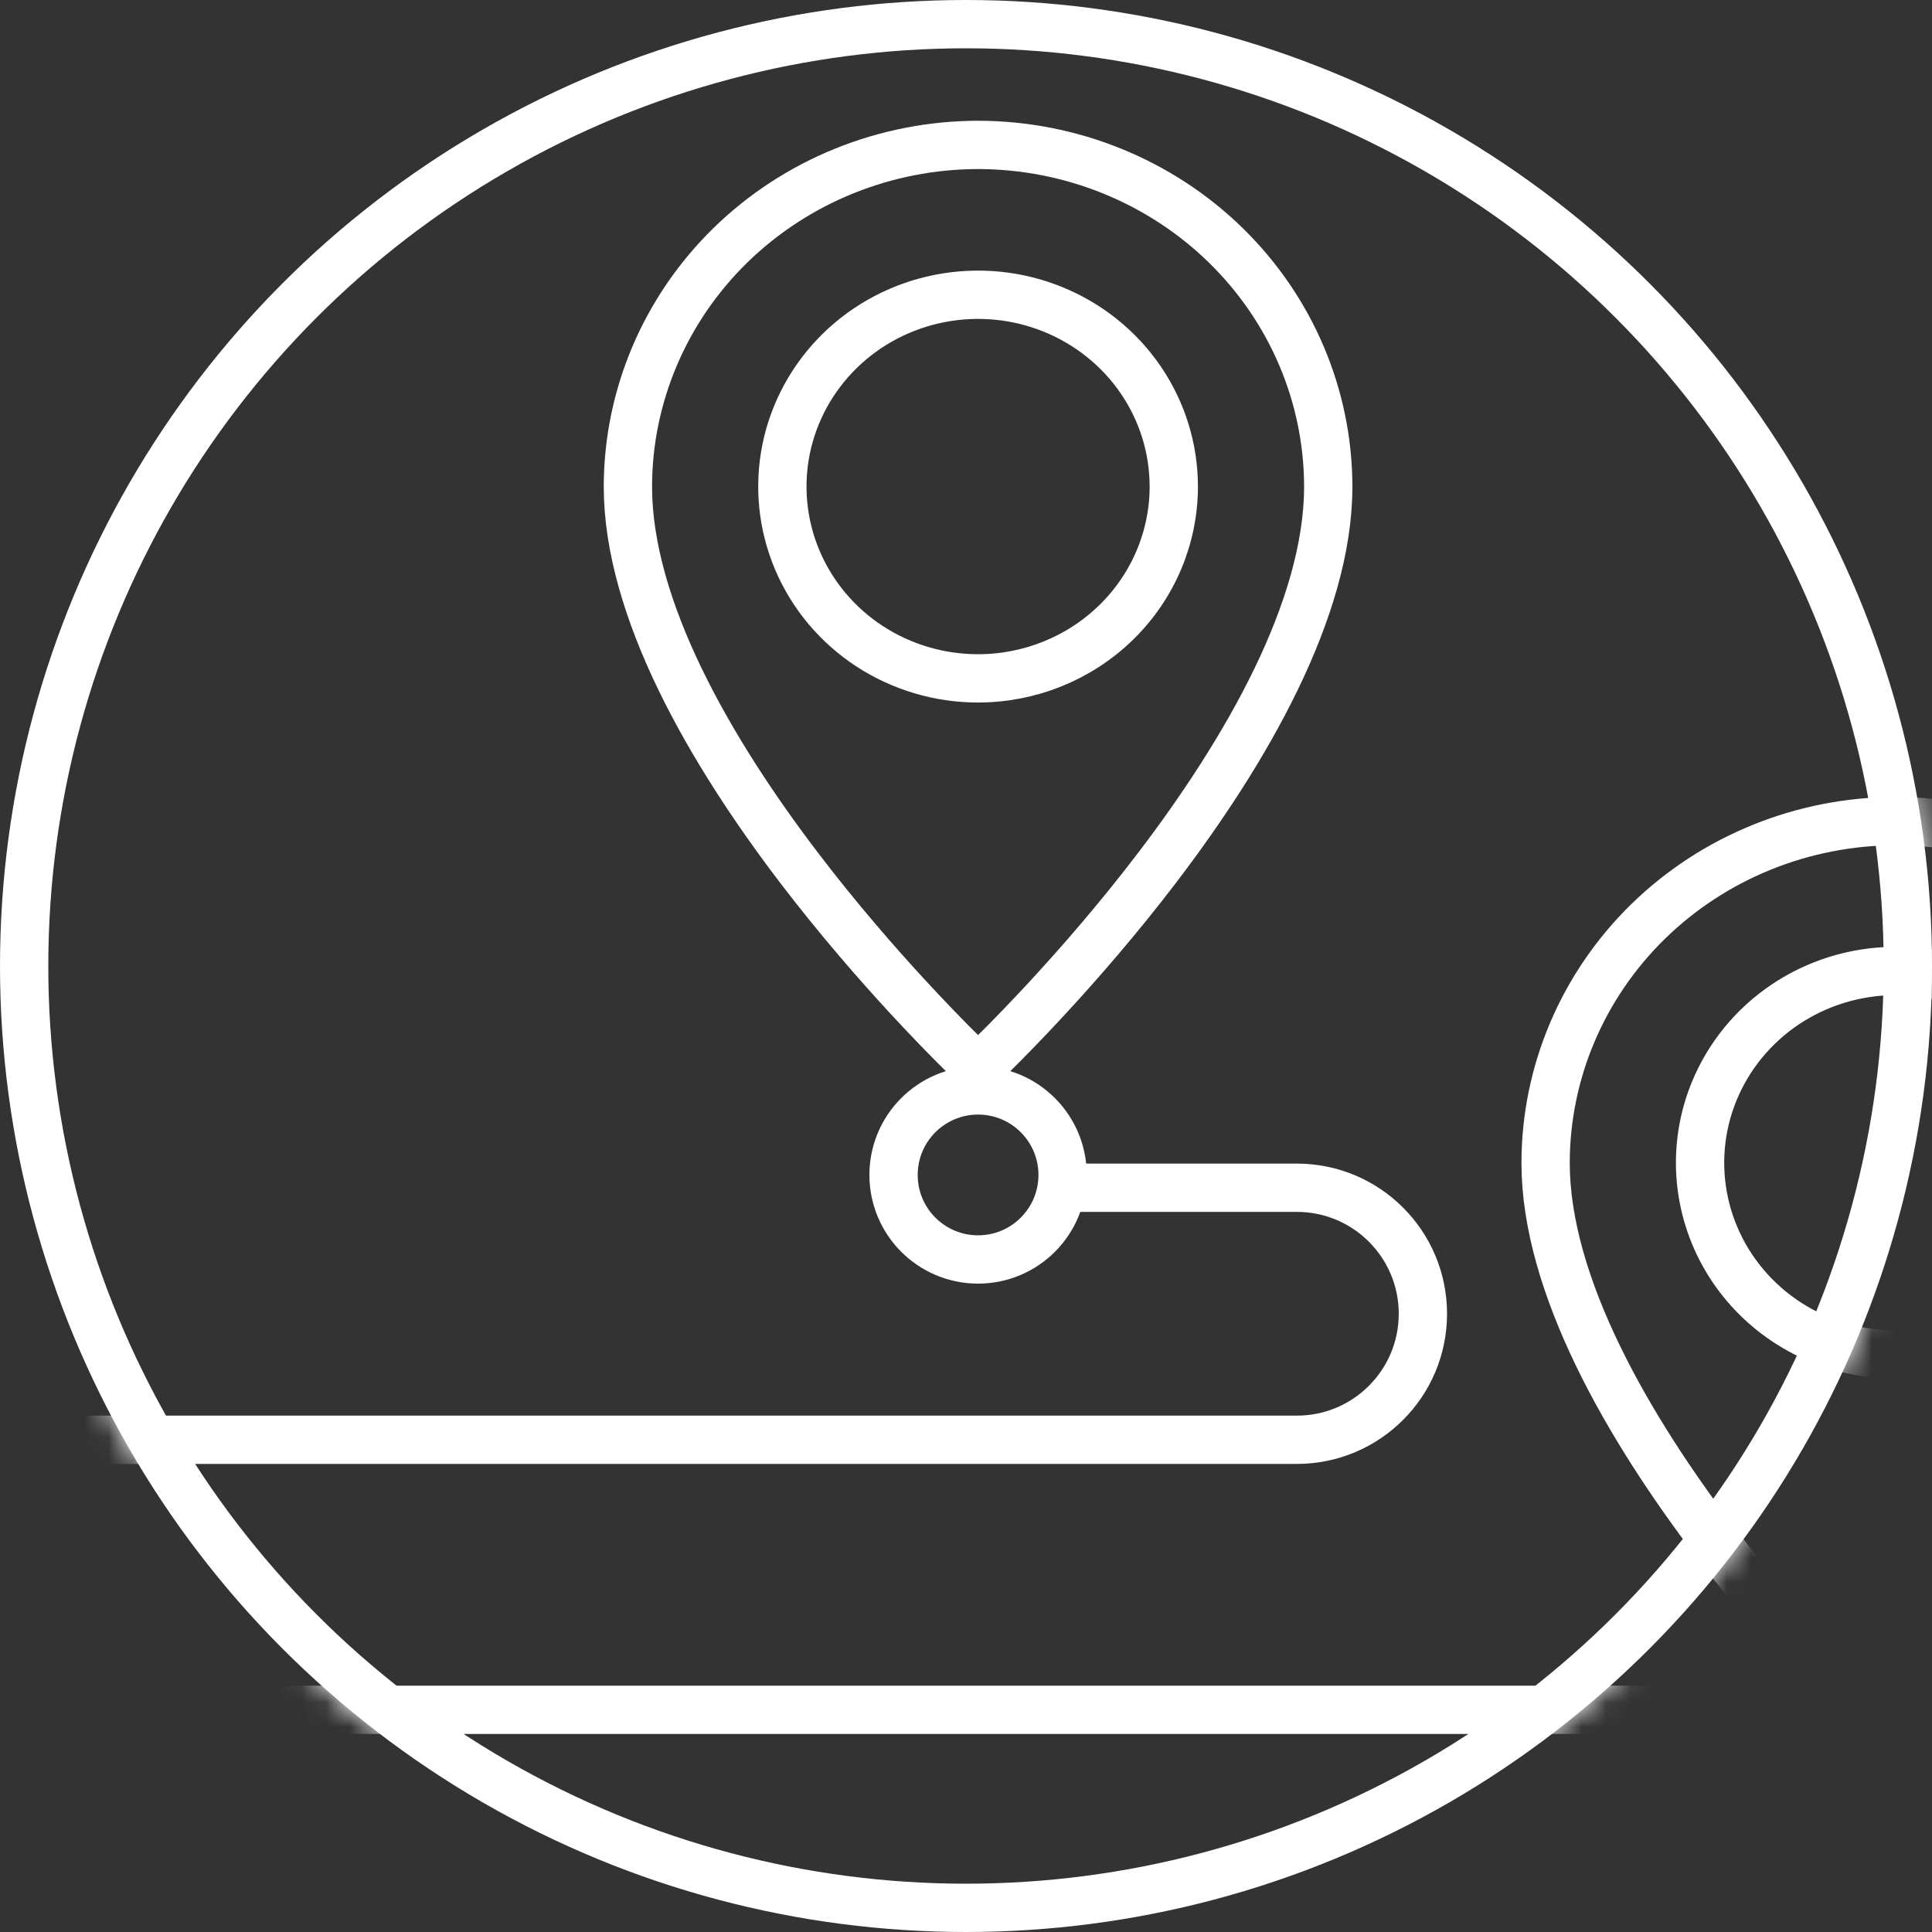 <svg width="80" height="80" viewBox="0 0 80 80" fill="none" xmlns="http://www.w3.org/2000/svg">
<rect x="0" y="0" width="80" height="80" fill="#333333" stroke="none"/>
<circle cx="40" cy="40" r="39" stroke="white" stroke-width="2"/>
<mask id="mask0_632_245" style="mask-type:alpha" maskUnits="userSpaceOnUse" x="0" y="0" width="80" height="80">
<circle cx="40" cy="40" r="40" fill="#D9D9D9"/>
</mask>
<g mask="url(#mask0_632_245)">
<path d="M40.5 28.09H40.501C42.642 28.089 44.7 27.257 46.221 25.771C47.743 24.284 48.603 22.262 48.604 20.148V20.148C48.604 18.572 48.126 17.033 47.232 15.726C46.339 14.42 45.072 13.405 43.594 12.807C42.116 12.208 40.491 12.052 38.923 12.357C37.355 12.662 35.913 13.414 34.778 14.523C33.643 15.633 32.867 17.049 32.552 18.594C32.238 20.139 32.4 21.741 33.016 23.195C33.632 24.649 34.674 25.888 36.006 26.758C37.339 27.628 38.902 28.09 40.5 28.09ZM30.244 10.157C32.961 7.503 36.649 6.005 40.5 6C44.351 6.005 48.039 7.503 50.756 10.157C53.472 12.812 54.995 16.405 55 20.149C55 22.658 54.163 25.393 52.834 28.136C51.509 30.871 49.727 33.553 47.908 35.939C44.696 40.151 41.423 43.376 40.5 44.261C39.577 43.376 36.304 40.151 33.092 35.939C31.273 33.553 29.491 30.871 28.166 28.136C26.837 25.392 26 22.658 26 20.148C26.005 16.405 27.529 12.812 30.244 10.157Z" stroke="white" stroke-width="2"/>
<path d="M78.5 56.09H78.501C80.642 56.089 82.7 55.257 84.221 53.771C85.743 52.284 86.603 50.262 86.604 48.148V48.148C86.604 46.572 86.126 45.033 85.232 43.726C84.339 42.42 83.072 41.405 81.594 40.807C80.116 40.208 78.491 40.052 76.923 40.357C75.356 40.661 73.912 41.414 72.778 42.523C71.643 43.633 70.867 45.049 70.552 46.594C70.238 48.139 70.4 49.741 71.016 51.195C71.632 52.649 72.674 53.888 74.006 54.758C75.338 55.627 76.902 56.09 78.5 56.09ZM68.244 38.157C70.961 35.503 74.649 34.005 78.5 34C82.351 34.005 86.039 35.503 88.756 38.157C91.472 40.812 92.995 44.405 93 48.149C93 50.658 92.163 53.393 90.834 56.136C89.509 58.871 87.727 61.553 85.908 63.939C82.696 68.151 79.423 71.376 78.5 72.261C77.577 71.376 74.304 68.151 71.092 63.939C69.273 61.553 67.491 58.871 66.166 56.136C64.837 53.392 64 50.658 64 48.148C64.005 44.405 65.529 40.812 68.244 38.157Z" stroke="white" stroke-width="2"/>
<circle cx="40.5" cy="48.652" r="3.5" stroke="white" stroke-width="2"/>
<path d="M44.382 49.182H53.7C56.582 49.182 58.919 51.518 58.919 54.4V54.4C58.919 57.282 56.582 59.618 53.7 59.618H-0.463C-3.551 59.618 -6.054 62.122 -6.054 65.209V65.209C-6.054 68.297 -3.551 70.8 -0.463 70.8H76.064" stroke="white" stroke-width="2"/>
</g>
</svg>
